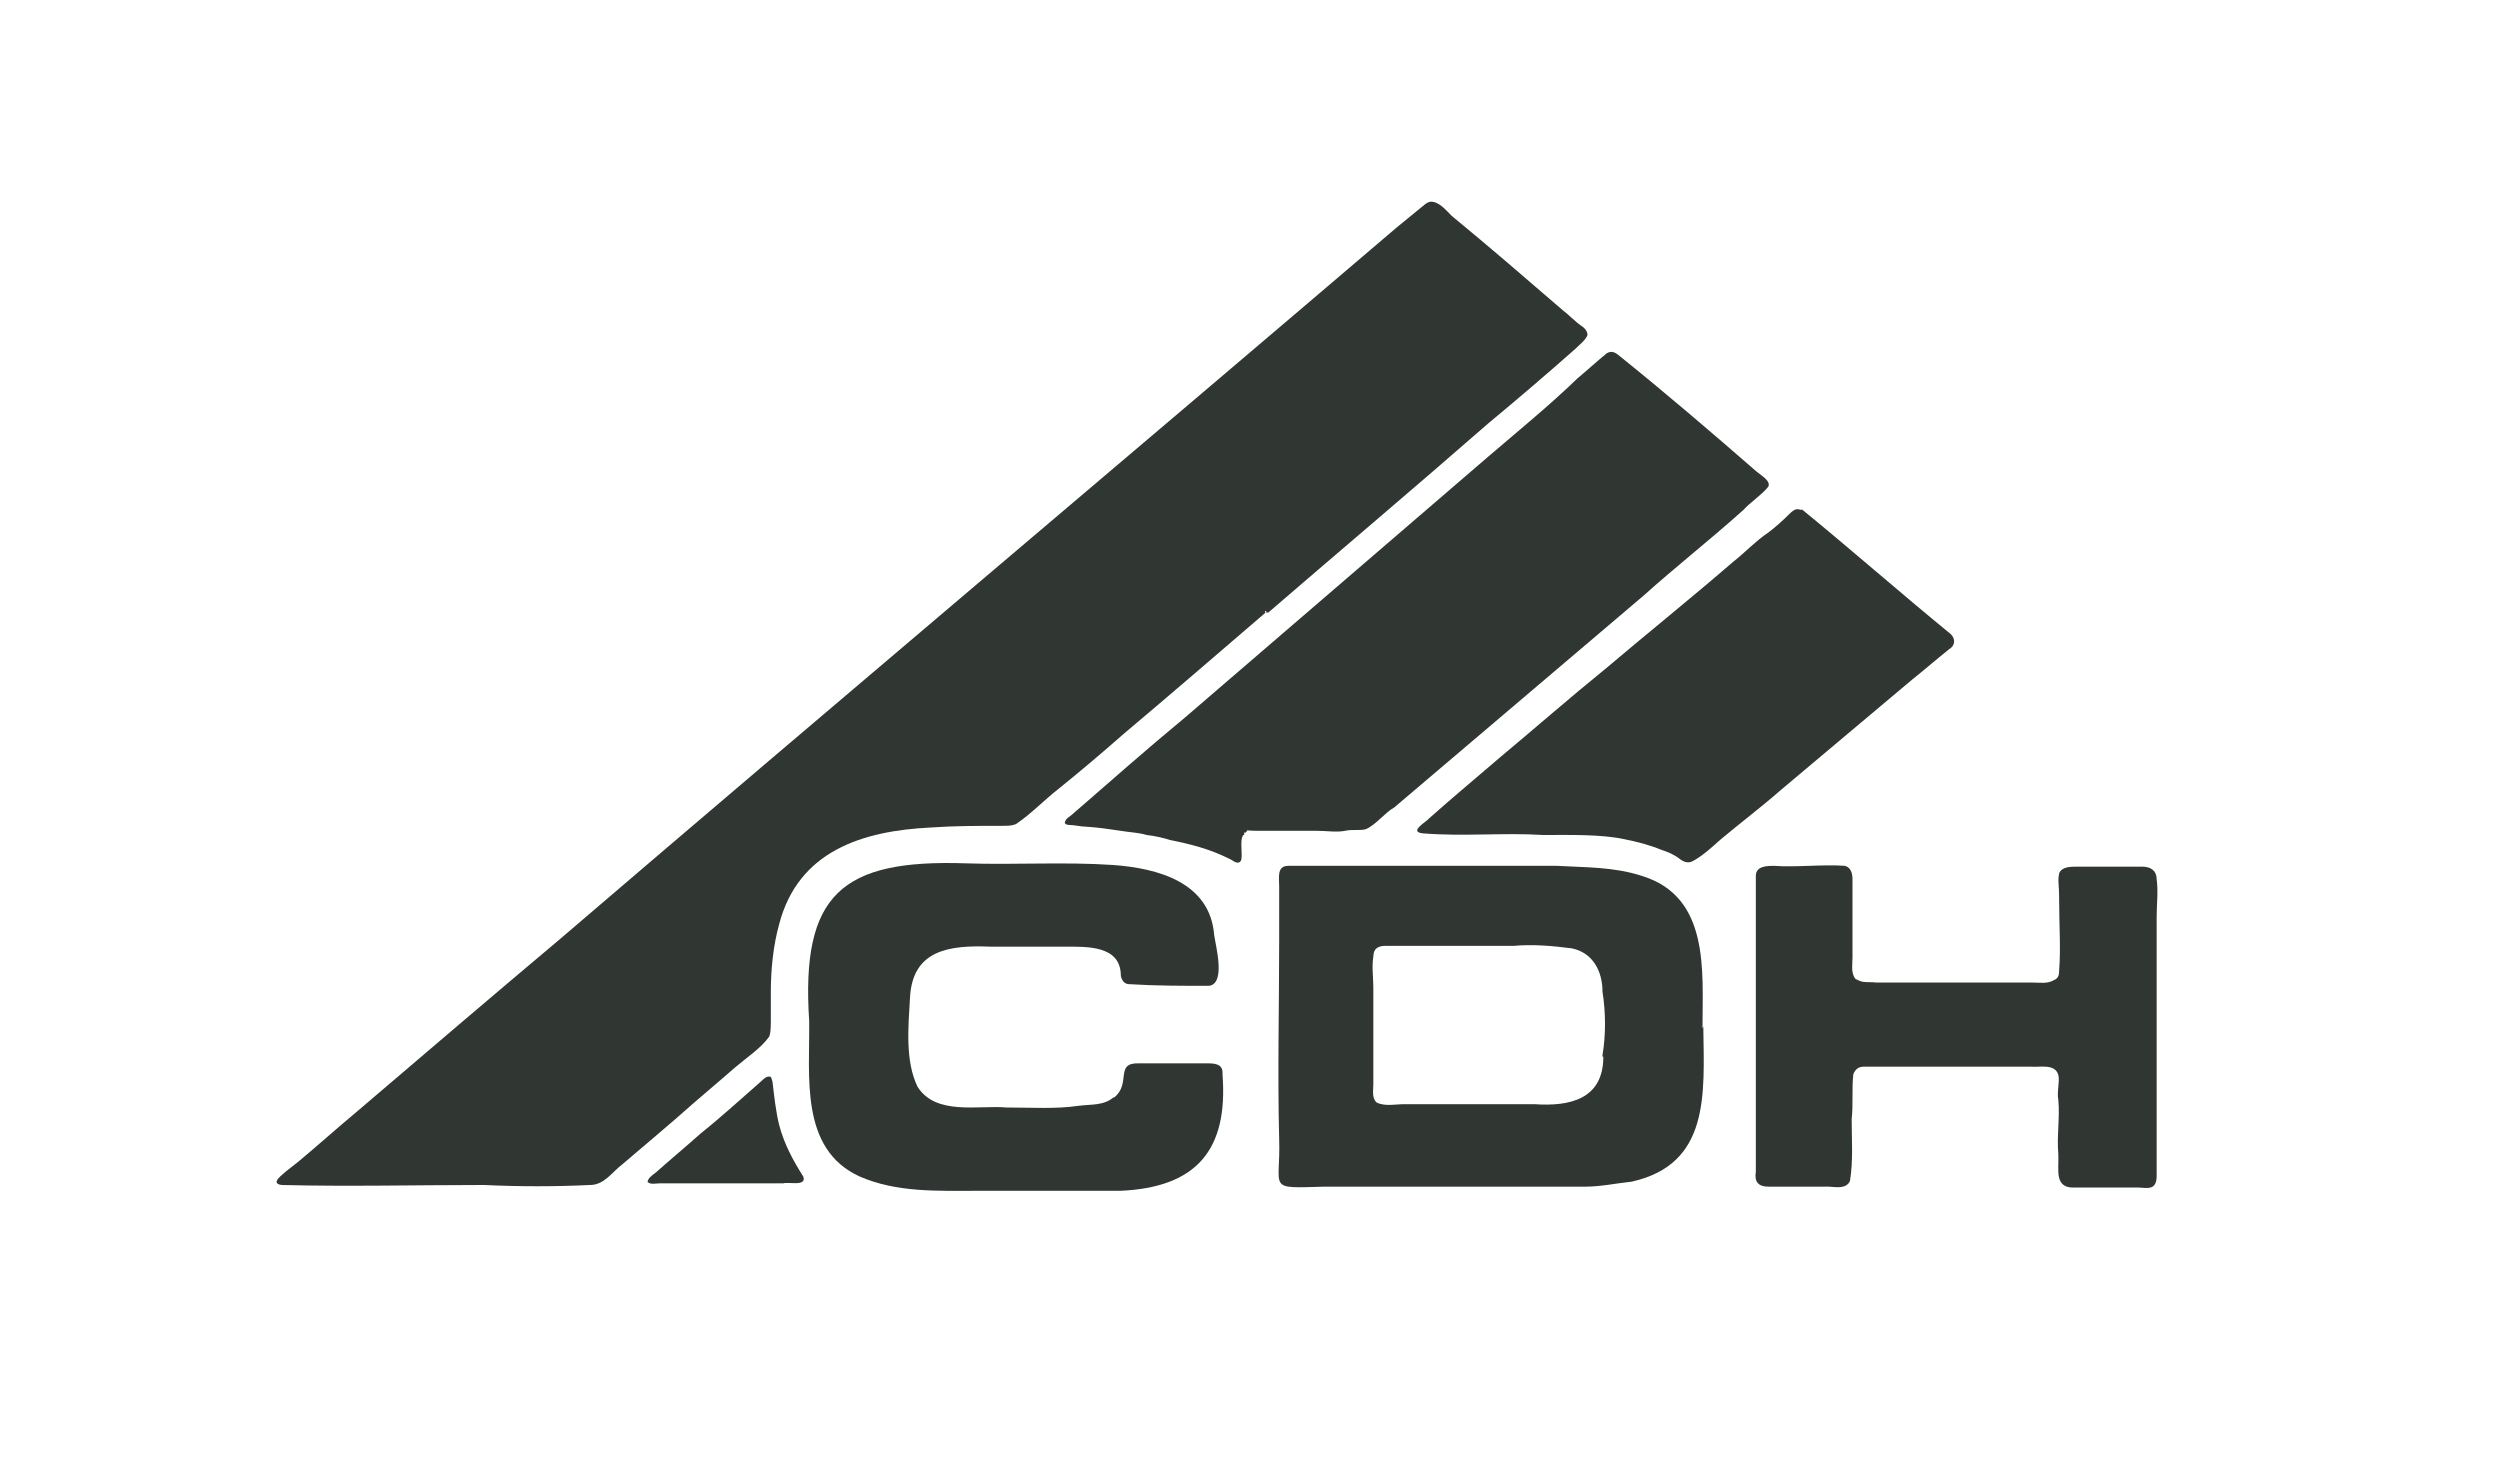 <?xml version="1.0" encoding="UTF-8"?>
<svg id="Ebene_1" data-name="Ebene 1" xmlns="http://www.w3.org/2000/svg" version="1.1" viewBox="0 0 300 176.9">
  <defs>
    <style>
      .cls-1 {
        fill: #303732;
        fill-rule: evenodd;
        stroke-width: 0px;
      }
    </style>
  </defs>
  <path class="cls-1" d="M152,73.4c-5.7,4.9-11.5,9.9-17.2,14.7-2.5,2.2-5.1,4.4-7.7,6.5-1.8,1.4-3.4,3.1-5.2,4.3-.5.2-1,.2-1.7.2-2.8,0-5.7,0-8.5.2-8.2.4-15.9,2.8-18.2,11.6-.7,2.5-1,5.4-1,8.1v3.6q0,1.4-.2,1.8c-1,1.4-2.7,2.5-4.1,3.7-1.7,1.5-3.4,2.9-5,4.3-2.8,2.5-5.7,4.9-8.5,7.3-1.3,1-2.2,2.5-3.9,2.5-4.2.2-8.5.2-12.7,0-8.1,0-16.2.2-24.3,0-1.5-.2.2-1.3.6-1.7.5-.4.9-.7,1.4-1.1,2.4-2,4.5-3.9,6.9-5.9,8.2-7,16.4-14,24.6-20.9,33.4-28.6,66.9-56.8,100.3-85.3,1.1-.9,2.2-1.8,3.3-2.7.2-.2.6-.4.8-.4,1,0,1.8,1,2.5,1.7,4.5,3.7,8.9,7.5,13.3,11.3.8.6,1.5,1.4,2.4,2,.3.2.6.6.6,1-.2.6-1,1.2-1.5,1.7-3.4,3-6.9,6-10.4,8.9-8.7,7.6-17.7,15.2-26.4,22.7h-.4v-.2Z"/>
  <path class="cls-1" d="M189.4,39.7l.2.4h.2v-.2h.2v-.2l-.4-.2h0l-.2.2Z"/>
  <path class="cls-1" d="M149.2,100.2c-.5.6,0,2.5-.3,3.1-.4.6-1.1-.2-1.5-.3-2.2-1.1-4.5-1.7-7-2.2-.6-.2-1.8-.5-2.8-.6-1-.3-1.9-.3-3.1-.5-1.4-.2-2.6-.4-4.2-.5-.6,0-1.4-.2-1.9-.2s-.7-.2-.6-.4c.2-.5.6-.6.9-.9,4.5-3.9,8.9-7.8,13.5-11.6,12.2-10.5,24.4-21,36.5-31.4,3.5-3,7.3-6.1,10.6-9.3,1.2-1,2.4-2.1,3.5-3,.5-.3.9-.2,1.4.2,5.6,4.5,11.2,9.3,16.6,14,.6.5,1.7,1.1,1.4,1.8-.8,1-2.2,1.9-3,2.8-3.9,3.5-8.1,6.8-12,10.3-10,8.5-19.9,16.9-29.9,25.4-1.1.6-2.2,2.1-3.4,2.6-.6.2-1.7,0-2.5.2-1,.2-2.2,0-3.3,0h-6.8c-2.3,0-1.4-.2-1.8.2h-.2v.3Z"/>
  <path class="cls-1" d="M211.3,58.4l-.2.4h.2v-.2l.2-.2h-.2Z"/>
  <path class="cls-1" d="M216.2,61.1c6,4.9,11.9,10.1,17.9,15,.6.6.5,1.4-.2,1.8-1.5,1.2-3,2.5-4.5,3.7-5.2,4.4-10.5,8.8-15.7,13.2-2.4,2.1-4.8,3.9-7.3,6-1,.9-2.2,2-3.4,2.6-.5.2-1,0-1.4-.3-.6-.5-1.5-.9-2.2-1.1-1.4-.6-3-1-4.5-1.3-2.8-.6-6.5-.5-9.7-.5-4.8-.3-9.6.2-14.5-.2-1.7-.2.5-1.4.8-1.8,2.8-2.5,5.7-4.9,8.6-7.4,4.2-3.5,8.3-7.1,12.5-10.5,5.2-4.4,10.3-8.5,15.4-12.9,1.4-1.1,2.7-2.5,4.2-3.5.8-.6,1.7-1.4,2.5-2.2s1-.6,1.5-.5h0v-.2h0Z"/>
  <path class="cls-1" d="M215.4,61.5l-.2.2h.4c0-.2-.2-.2-.2-.2Z"/>
  <path class="cls-1" d="M129.4,98.5v-.4c-.4,0-.5.2-.6.4v.2h.2v-.2h.5,0Z"/>
  <path class="cls-1" d="M171.4,99v-.2c-.3.2-.5.3-.8.4v.2h.4q.2-.2.5-.2h0v-.2Z"/>
  <path class="cls-1" d="M148.5,102.2l-.4.2.4.6h.2v-.2h-.2l-.2-.6h.2Z"/>
  <path class="cls-1" d="M133.7,131.7c2.1-1.7,0-4.2,3-4.1h8c1,0,2.1,0,2,1.3.7,9.1-3.1,13.6-12.3,14h-17.2c-4.8,0-9.6.2-14-1.7-7.3-3.3-6-12.1-6.1-18.7-1-15.2,3.9-19.4,18.8-18.9,5.8.2,11.8-.2,17.7.2,5.4.4,11.6,2.1,12.1,8.4.2,1.4,1.4,5.8-.6,6.1-3.1,0-6.5,0-9.6-.2-.6,0-.9-.5-1-1,0-3.7-4.1-3.5-6.9-3.5h-8.8c-4.9-.2-9.3.4-9.6,6.1-.2,3.5-.6,7.6.9,10.7,2.2,3.5,7.3,2.2,10.7,2.5,2.9,0,5.9.2,8.6-.2,1.5-.2,3,0,4.2-1h.2,0Z"/>
  <path class="cls-1" d="M222.8,117.5c.6.5,1.5.3,2.3.4h18.7c.9,0,1.9.2,2.7-.3.5-.2.6-.6.6-1.2.2-2.5,0-5.5,0-8.1s-.2-2.4,0-3.5c.3-.8,1.4-.8,2.1-.8h7.9c1,0,1.7.5,1.7,1.5.2,1.5,0,3,0,4.5v31.1c0,1.9-1.3,1.4-2.3,1.4h-7.4c-2.7.2-2-2.2-2.1-4-.2-2,.2-4.5,0-6.5-.2-1,.2-2.2,0-3-.4-1.4-2.2-.9-3.3-1h-20c-.6,0-1,.2-1.3.9-.2,1.8,0,3.7-.2,5.4,0,2.5.2,4.9-.2,7.4-.5,1.2-2.2.6-3.1.7h-6.7c-1.2,0-1.7-.6-1.5-1.8v-35.5c0-1.2,1.4-1.2,2.2-1.2,2.6.2,5.8-.2,8.5,0,.7.2.9.9.9,1.6v9.4c0,.8-.2,1.8.3,2.5h0l.2.2v-.2h0Z"/>
  <path class="cls-1" d="M204.3,123.4c0-6.9.9-15.8-7.3-18.3-3.4-1.1-6.8-1-10.2-1.2h-32.2c-1.4,0-1.1,1.4-1.1,2.4v6.5c0,8.1-.2,15.9,0,23.9.2,6.1-1.6,5.9,5.4,5.7h31.3c1.9,0,3.7-.4,5.6-.6,9.4-2.1,8.7-10.5,8.6-18.4h0v-.2h-.2ZM192.4,126.8c0,5.1-4,6-8.3,5.7h-15.6c-1,0-2.3.3-3.3-.2-.6-.5-.4-1.5-.4-2.2v-11.6c0-1.2-.2-2.5,0-3.7,0-1,.6-1.3,1.5-1.3h15.4c2.2-.2,4.6,0,6.9.3,2.5.5,3.7,2.7,3.7,5.2.4,2.5.4,5.3,0,7.6h0v.2h0Z"/>
  <path class="cls-1" d="M77.7,141.9c0-.5.6-.9,1-1.2,1.8-1.6,3.6-3.1,5.4-4.7,2.5-2,4.9-4.2,7.3-6.3.2-.2.6-.6,1-.5.2,0,.2.4.3.6.2,1.7.4,3.6.8,5.2.6,2.3,1.7,4.3,2.9,6.2.4,1.2-1.7.6-2.4.8h-14.8c-.5,0-1.2.2-1.5-.2h0v.2h0Z"/>
</svg>